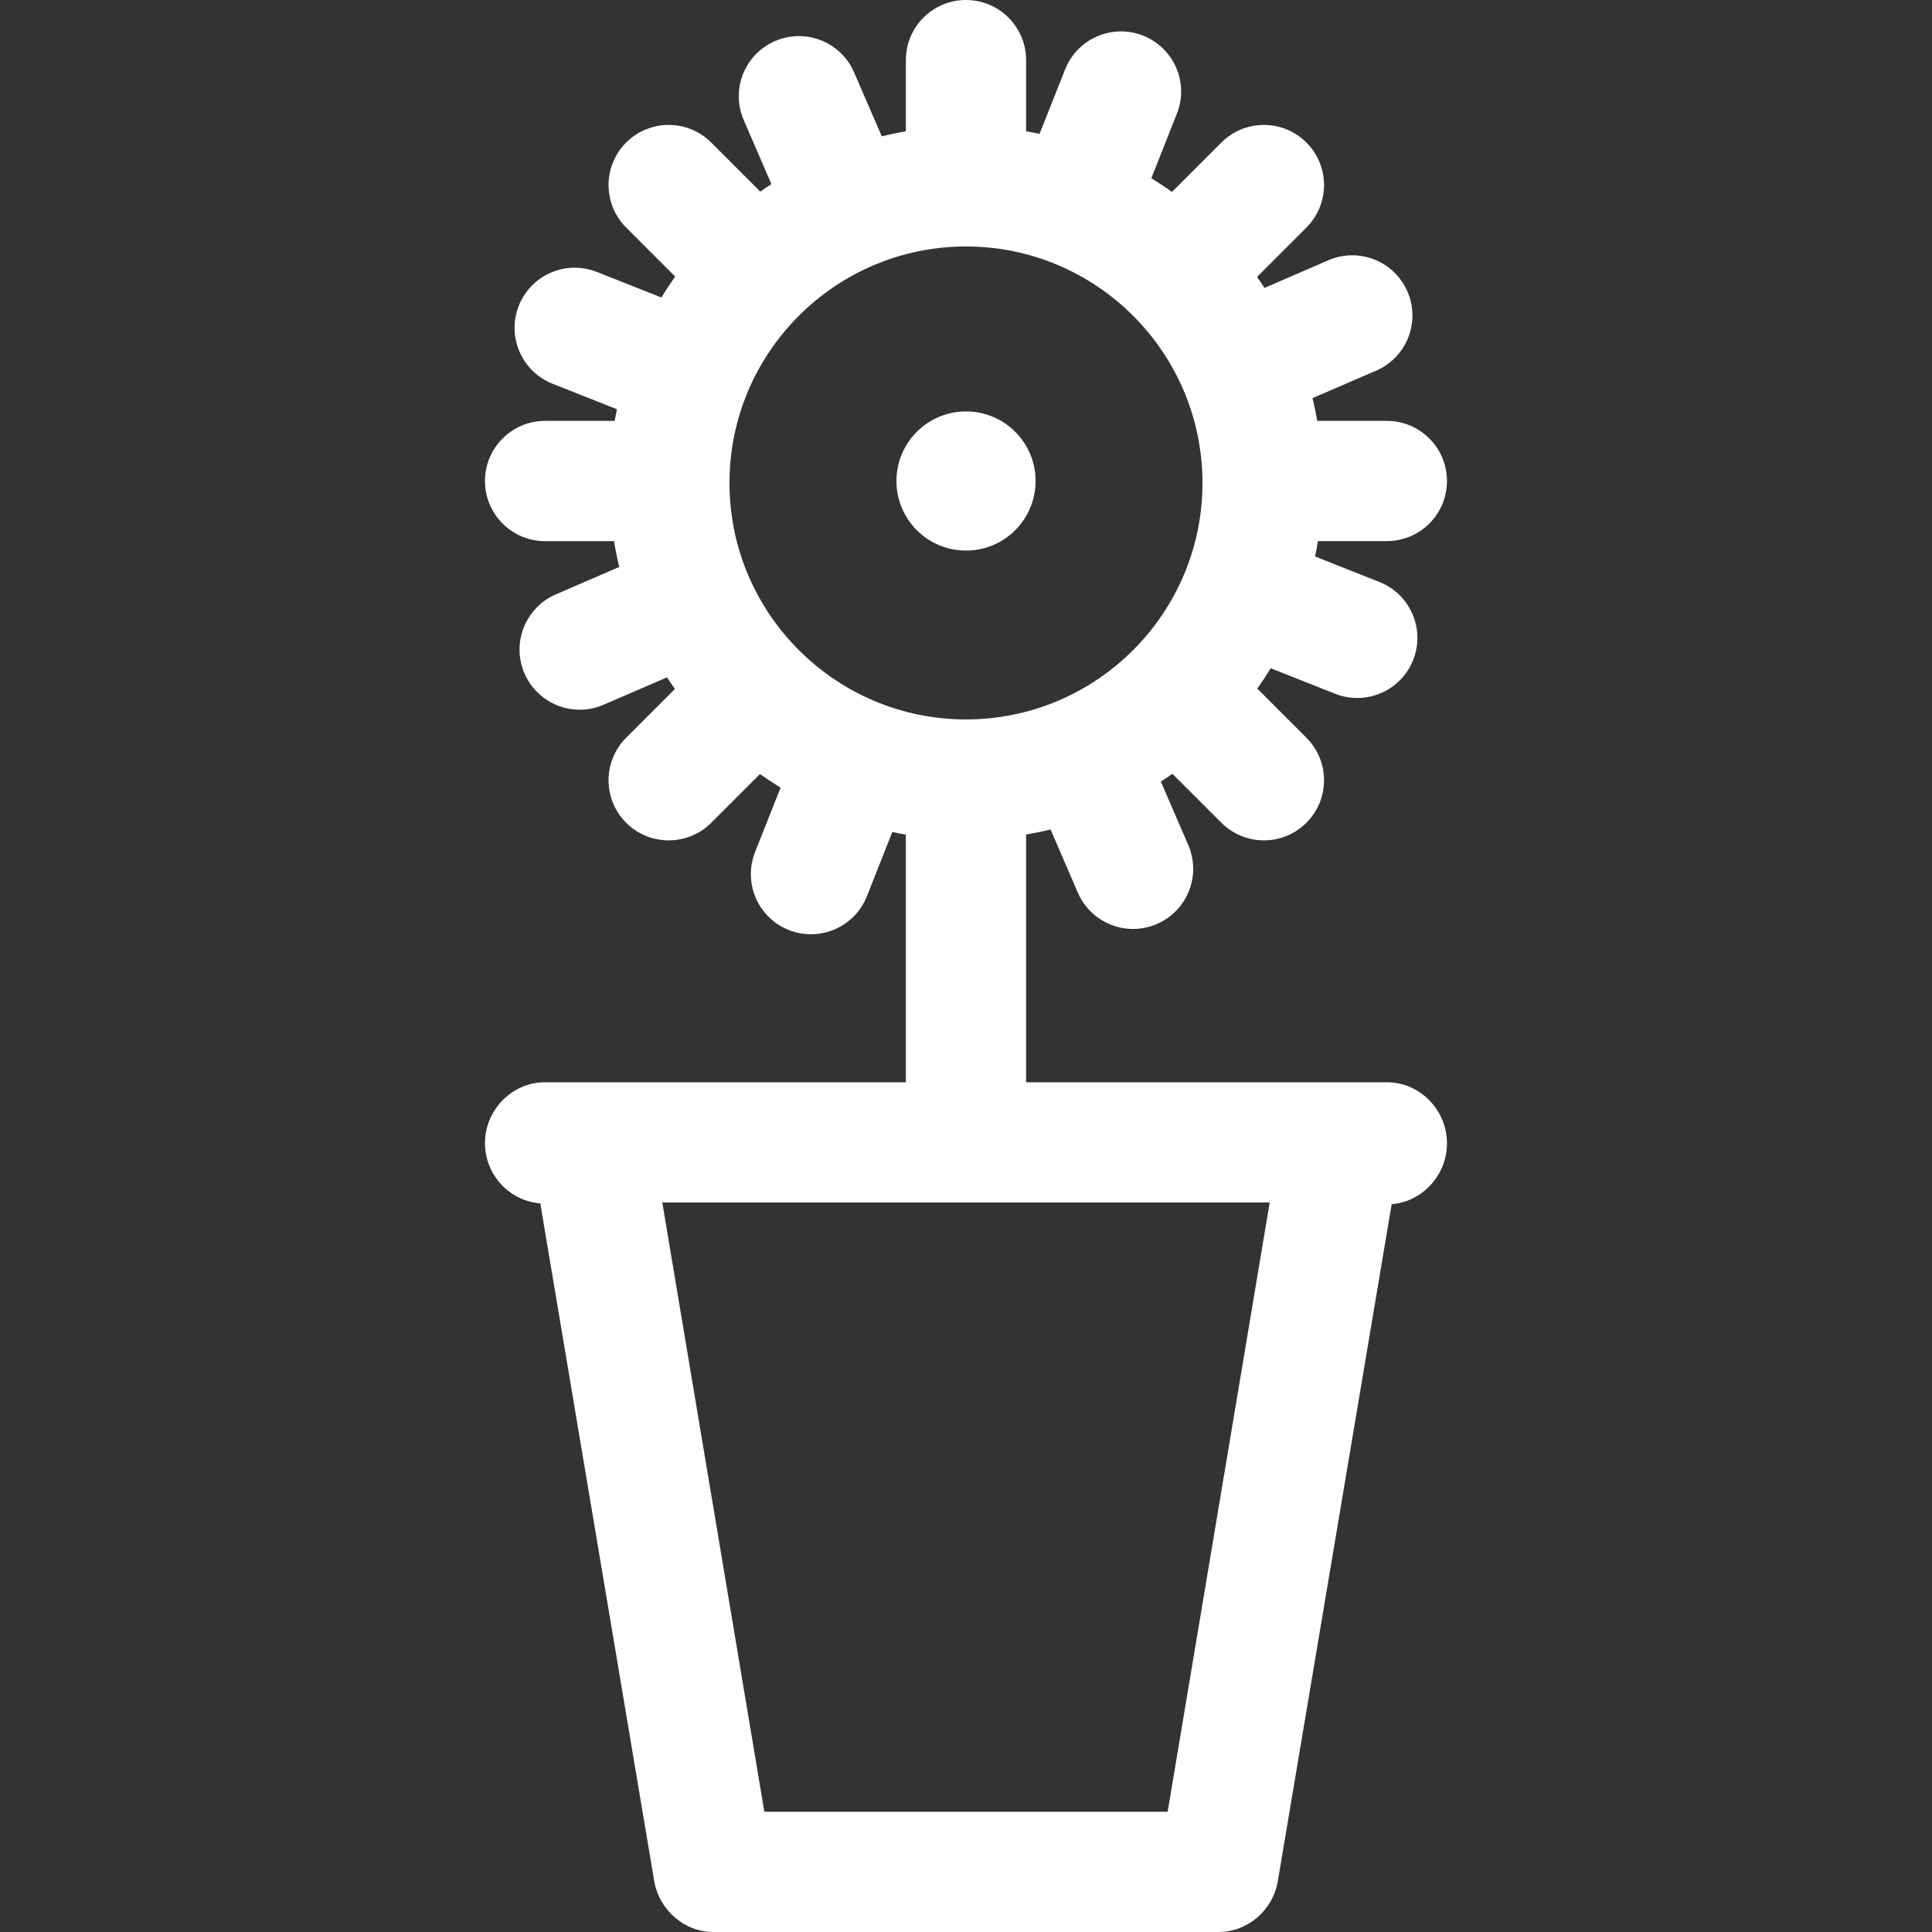 <svg width="40" height="40" viewBox="0 0 40 40" fill="none" xmlns="http://www.w3.org/2000/svg">
<rect x="0" y="0" width="40" height="40" fill="#333333" stroke="none"/>
<path d="M28.713 22.407H21.244V18.672V17.279C21.415 17.25 21.584 17.215 21.751 17.174L22.316 18.482C22.519 18.952 22.978 19.233 23.459 19.233C23.624 19.233 23.792 19.2 23.953 19.13C24.584 18.857 24.874 18.125 24.601 17.493L24.034 16.182C24.115 16.13 24.195 16.076 24.273 16.02L25.287 17.034C25.53 17.277 25.849 17.399 26.168 17.399C26.486 17.399 26.805 17.277 27.048 17.034C27.534 16.548 27.534 15.76 27.048 15.274L26.031 14.257C26.128 14.12 26.221 13.979 26.309 13.835L27.642 14.364C27.793 14.423 27.948 14.451 28.1 14.451C28.596 14.451 29.064 14.153 29.258 13.665C29.511 13.026 29.198 12.302 28.559 12.049L27.227 11.521C27.25 11.416 27.269 11.31 27.287 11.203H28.713C29.401 11.203 29.958 10.646 29.958 9.959C29.958 9.271 29.401 8.714 28.713 8.714H27.273C27.245 8.555 27.212 8.398 27.174 8.243L28.492 7.674C29.123 7.401 29.413 6.668 29.14 6.037C28.867 5.406 28.134 5.115 27.503 5.388L26.18 5.961C26.13 5.884 26.079 5.808 26.026 5.733L27.048 4.711C27.534 4.225 27.534 3.437 27.048 2.951C26.562 2.465 25.773 2.465 25.287 2.951L24.265 3.973C24.126 3.874 23.983 3.78 23.837 3.69L24.366 2.354C24.62 1.715 24.307 0.992 23.668 0.738C23.029 0.485 22.305 0.798 22.052 1.437L21.523 2.771C21.431 2.752 21.338 2.734 21.244 2.718V1.245C21.244 0.557 20.687 0 20 0C19.312 0 18.755 0.557 18.755 1.245V2.719C18.587 2.747 18.42 2.782 18.256 2.822L17.683 1.498C17.41 0.867 16.678 0.577 16.047 0.85C15.416 1.122 15.125 1.855 15.398 2.486L15.971 3.811C15.894 3.862 15.817 3.914 15.742 3.968L14.725 2.951C14.239 2.465 13.45 2.465 12.964 2.951C12.478 3.437 12.478 4.225 12.964 4.711L13.979 5.726C13.879 5.867 13.783 6.011 13.693 6.159L12.357 5.63C11.718 5.377 10.995 5.69 10.741 6.329C10.488 6.968 10.801 7.691 11.44 7.945L12.773 8.473C12.756 8.553 12.74 8.633 12.726 8.714H11.286C10.598 8.714 10.041 9.271 10.041 9.959C10.041 10.646 10.598 11.204 11.286 11.204H12.713C12.742 11.384 12.778 11.562 12.821 11.738L11.508 12.306C10.877 12.579 10.586 13.312 10.859 13.943C11.063 14.413 11.521 14.694 12.002 14.694C12.167 14.694 12.335 14.661 12.496 14.591L13.809 14.024C13.863 14.105 13.917 14.186 13.973 14.265L12.964 15.274C12.478 15.76 12.478 16.548 12.964 17.035C13.207 17.278 13.526 17.399 13.845 17.399C14.163 17.399 14.482 17.278 14.725 17.035L15.734 16.026C15.873 16.124 16.015 16.218 16.161 16.307L15.633 17.64C15.38 18.279 15.693 19.002 16.332 19.255C16.482 19.315 16.637 19.343 16.79 19.343C17.285 19.343 17.754 19.045 17.948 18.557L18.474 17.226C18.567 17.246 18.661 17.264 18.755 17.28V18.672V22.407H11.286C10.598 22.407 10.041 22.98 10.041 23.668C10.041 24.321 10.545 24.864 11.186 24.915L13.544 38.942C13.645 39.541 14.164 40 14.771 40H25.228C25.836 40 26.355 39.545 26.456 38.946L28.813 24.931C29.454 24.88 29.958 24.325 29.958 23.671C29.958 22.984 29.401 22.407 28.713 22.407ZM15.103 9.999C15.103 7.299 17.3 5.103 20 5.103C22.7 5.103 24.896 7.299 24.896 9.999C24.896 12.699 22.7 14.895 20 14.895C17.3 14.895 15.103 12.699 15.103 9.999ZM24.175 37.51H15.825L13.712 24.896H26.288L24.175 37.51Z" fill="white"/>
<path d="M20 11.399C20.796 11.399 21.441 10.754 21.441 9.959C21.441 9.163 20.796 8.518 20 8.518C19.204 8.518 18.56 9.163 18.56 9.959C18.56 10.754 19.204 11.399 20 11.399Z" fill="white"/>
</svg>
